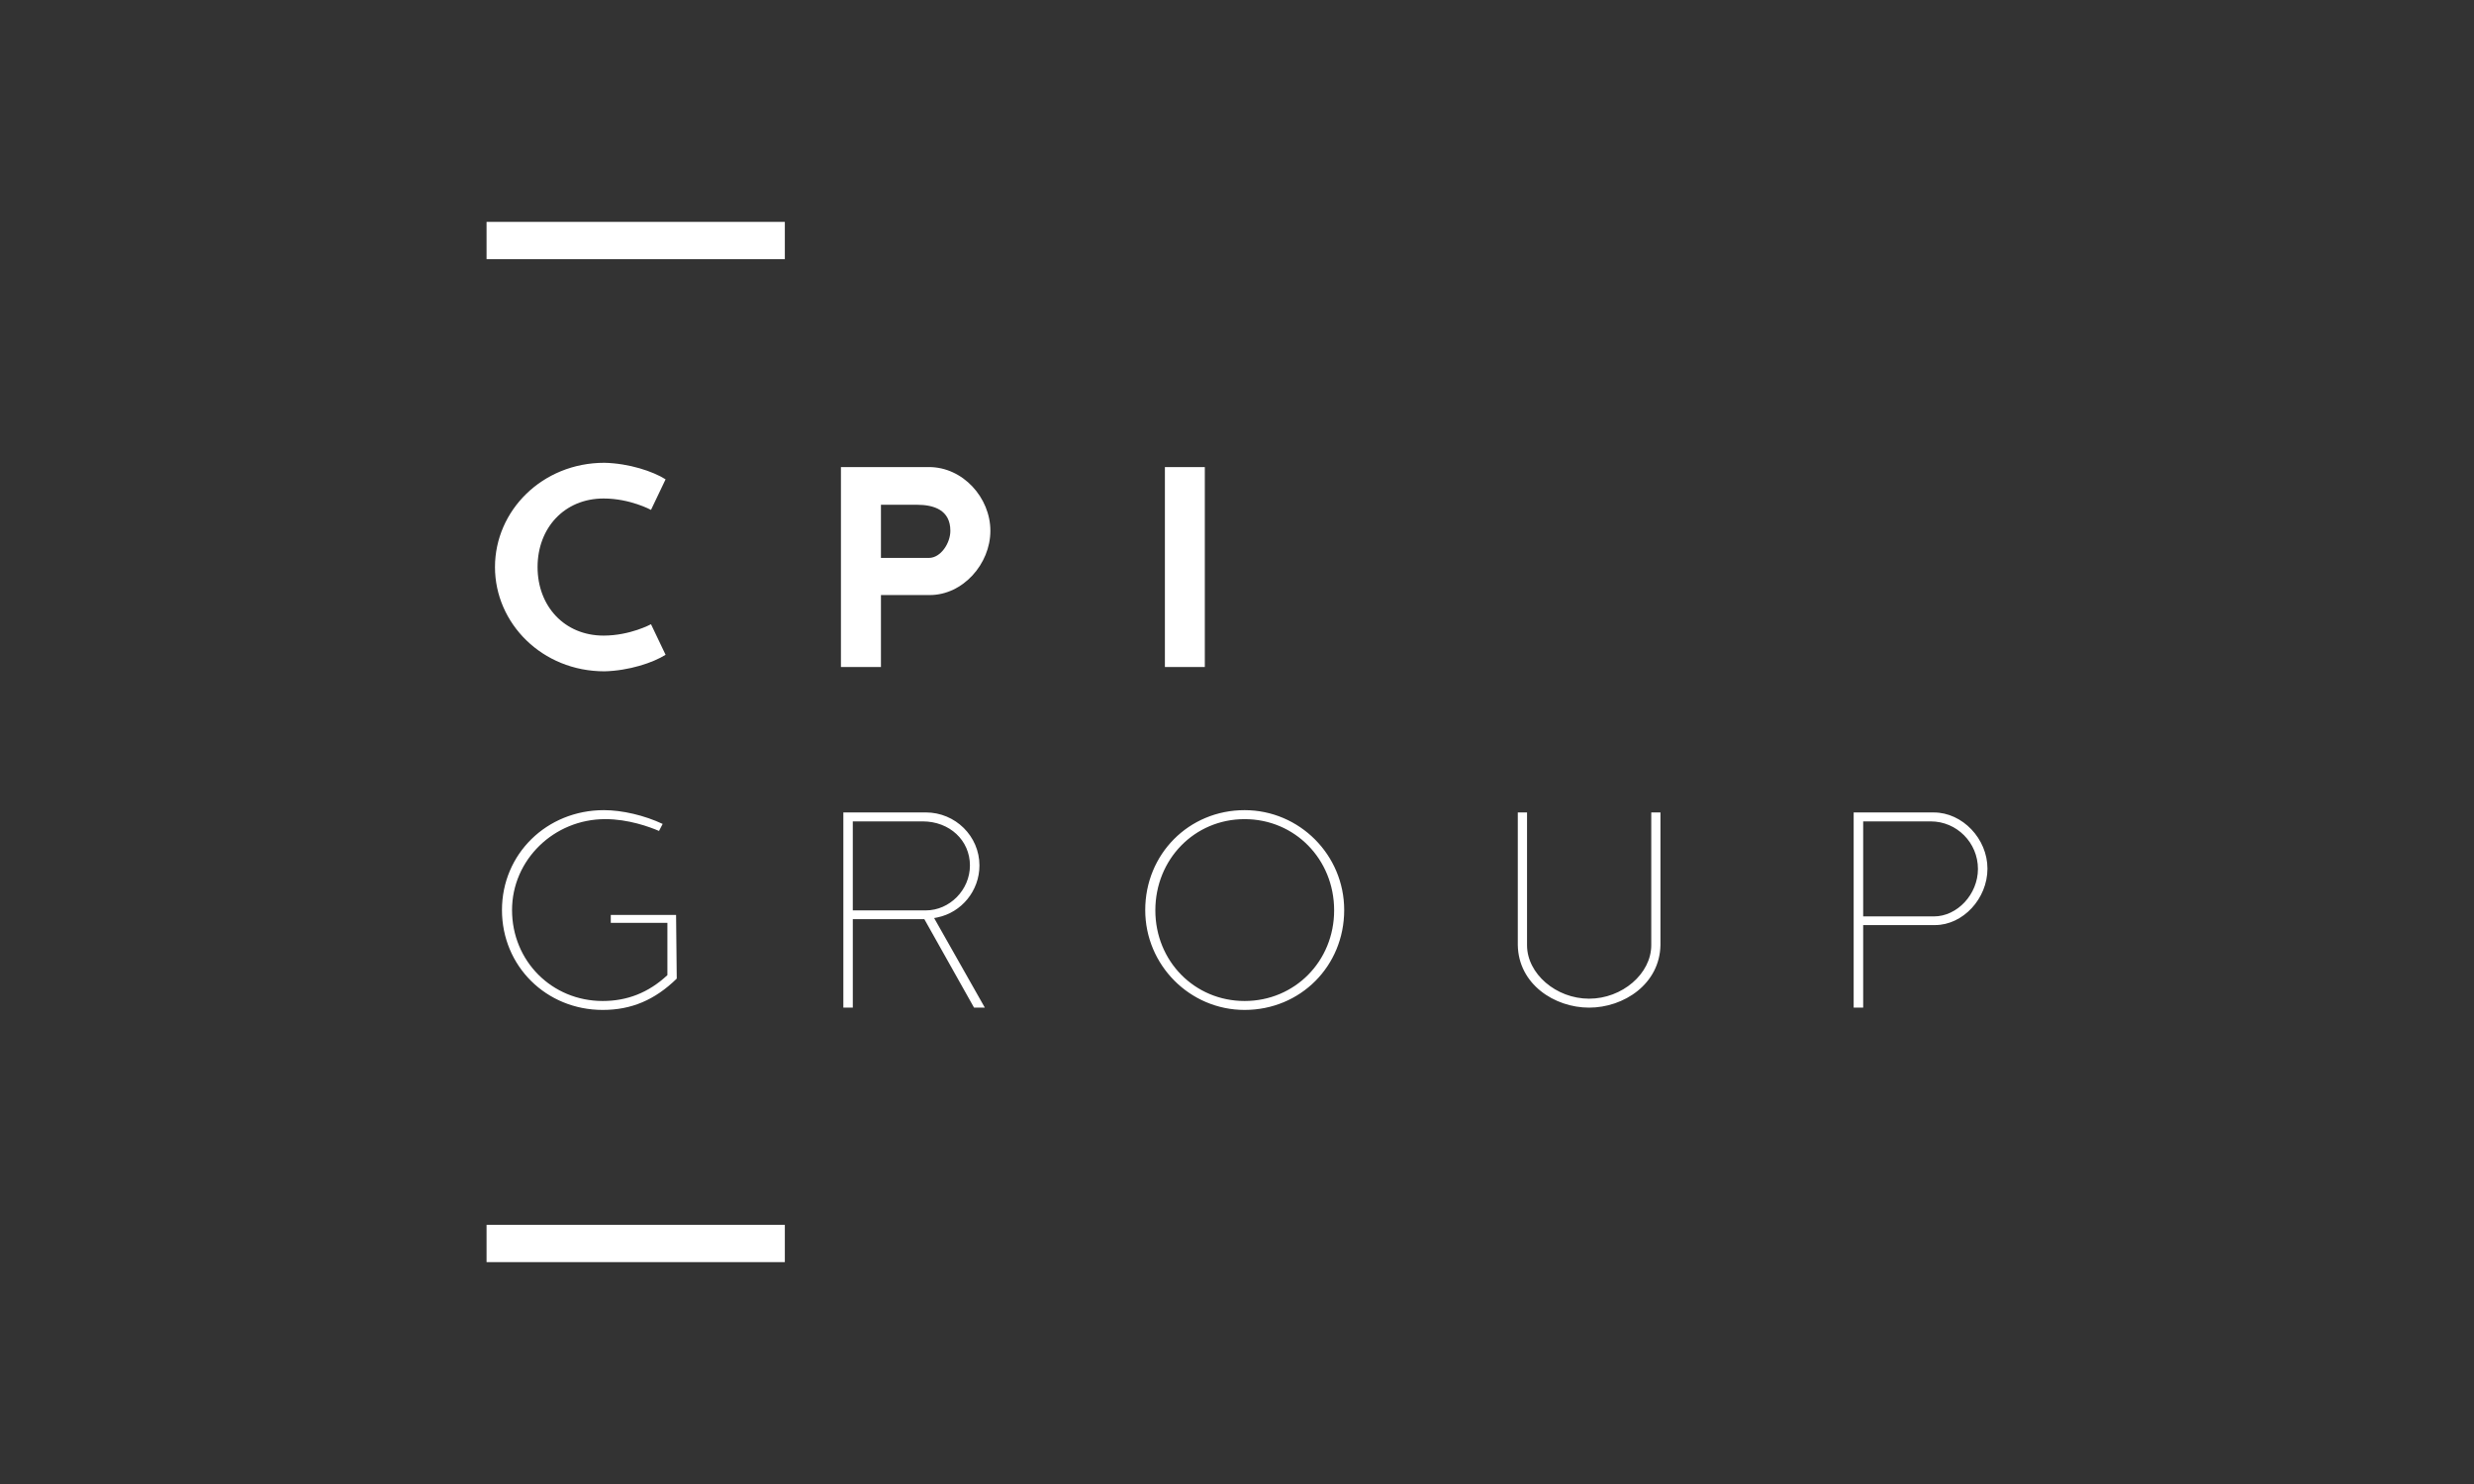 <svg xmlns="http://www.w3.org/2000/svg" version="1.0" width="500" height="300" xml:space="preserve"><rect width="100%" height="100%" fill="#333333" stroke="none"/><path d="M100.037 114.635c0-11.385 9.53-21.077 22.115-21.077 4.963.112 9.822 1.729 12.365 3.342l-2.948 6.179s-4.216-2.305-9.584-2.305c-7.911 0-13.341 5.948-13.341 13.861 0 7.905 5.43 13.855 13.341 13.855 5.368 0 9.584-2.301 9.584-2.301l2.948 6.179c-2.543 1.609-7.402 3.224-12.365 3.343-12.585 0-22.115-9.697-22.115-21.076M187.74 94.42c6.873 0 12.417 6.187 12.417 12.884s-5.544 12.988-12.241 12.988h-9.874v14.552h-8.087V94.42h17.785zm-9.698 18.367h9.698c2.367 0 4.329-2.955 4.329-5.483 0-4.226-3.354-5.264-6.759-5.264h-7.269v10.747zm57.386-18.367h8.067v40.424h-8.067zm-113.391 69.356c-11.555 0-20.589 8.877-20.589 20.193 0 11.328 8.94 20.194 20.36 20.194 5.795 0 10.55-2.013 14.963-6.333l-.136-12.87h-13.196v1.594h11.442v10.575c-3.843 3.587-8.182 5.228-13.073 5.228-10.277 0-18.324-8.077-18.324-18.388 0-10.133 8.451-18.378 18.844-18.378 4.673 0 8.94 1.567 10.861 2.39l.737-1.418c-3.645-1.718-8.151-2.787-11.889-2.787m74.818 39.922h2.182l-10.248-18.108.644-.124c4.932-1.008 8.514-5.421 8.514-10.508 0-5.908-4.859-10.721-10.84-10.721h-16.665v39.461h1.911v-17.891h14.453l10.049 17.891zm-9.749-19.656h-14.754v-17.993h14.12c5.44 0 9.553 3.831 9.553 8.909 0 4.932-4.09 9.084-8.919 9.084m64.425-20.266c-11.254 0-20.08 8.877-20.08 20.193 0 11.13 9.012 20.194 20.08 20.194 11.297 0 20.132-8.866 20.132-20.194 0-11.13-9.032-20.193-20.132-20.193m0 38.581c-10.102 0-18.034-8.051-18.034-18.325 0-10.347 7.933-18.44 18.034-18.44 10.154 0 18.098 8.094 18.098 18.44 0 10.275-7.943 18.325-18.098 18.325m55.217-38.114v26.777c.113 7.932 7.412 12.678 14.41 12.678s14.298-4.746 14.422-12.688v-26.767h-1.859v26.83c0 5.772-5.876 10.817-12.563 10.817-6.676 0-12.542-5.045-12.542-10.817v-26.83h-1.868zm67.882 39.455h1.921v-16.687h14.515c5.648 0 10.601-5.337 10.601-11.41 0-6.053-5.066-11.358-10.83-11.358H374.63v39.455zm16.206-18.44h-14.285v-19.209h13.653c5.264 0 9.541 4.31 9.541 9.609 0 5.114-4.163 9.6-8.909 9.6M98.334 247.61h60.282v7.538H98.334zm0-202.758h60.282v7.538H98.334z" fill="#FFF"/></svg>